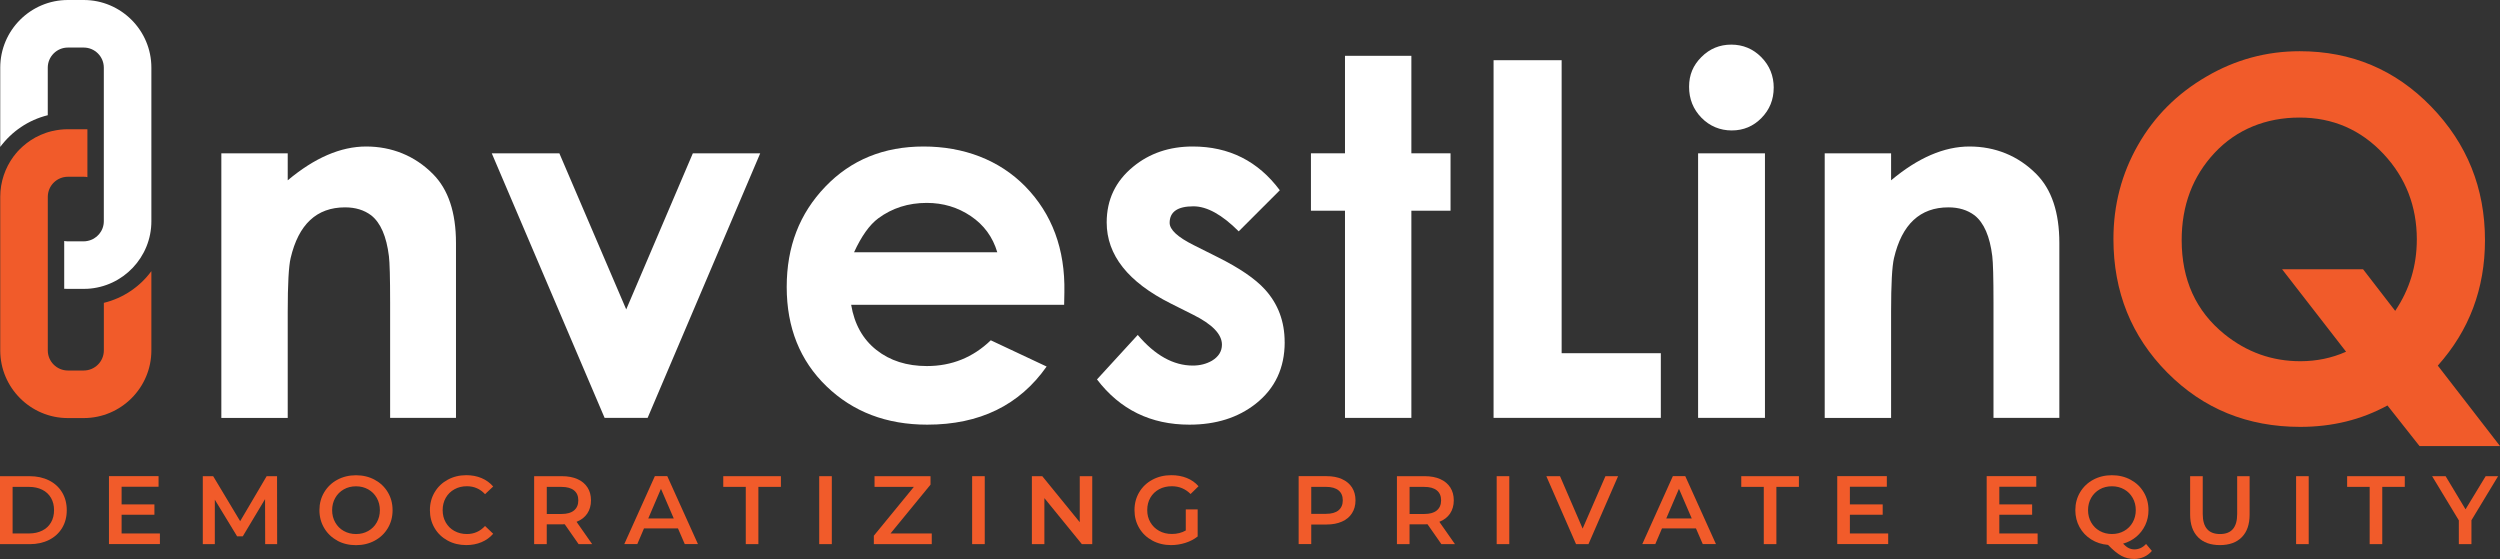 <?xml version="1.0" encoding="UTF-8"?>
<svg id="Layer_1" data-name="Layer 1" xmlns="http://www.w3.org/2000/svg" viewBox="0 0 723.87 161.85">
  <rect x="0" y="0" width="723.87" height="161.85" fill="#333333" stroke="none"/>
  <defs>
    <style>
      .cls-0 {
        fill: #ffffff;
      }
      .cls-1 {
        fill: #f15b2a;
      }
    </style>
  </defs>
  <g>
    <path class="cls-0" d="M132.04,121h-19.08v-33.54c0-6.99-.12-11.42-.35-13.29-.7-5.72-2.41-9.66-5.12-11.81-2.06-1.55-4.58-2.32-7.57-2.32-8.22,0-13.48,4.9-15.77,14.7-.56,2.39-.84,7.57-.84,15.54v30.73h-19.22V44.39h19.22v7.82c7.78-6.52,15.35-9.79,22.71-9.79s14.08,2.65,19.33,7.96c4.45,4.46,6.68,11.12,6.68,19.99v50.62h0Z"/>
    <path class="cls-0" d="M220.12,44.39l-32.6,76.6h-12.46l-32.67-76.6h19.57l19.36,45.2,19.29-45.2h19.5Z"/>
    <path class="cls-0" d="M308.19,84.59l-.07,3.66h-61.67c.94,5.61,3.37,9.97,7.31,13.08,3.94,3.11,8.81,4.66,14.63,4.66,7.17,0,13.34-2.49,18.49-7.46l16.17,7.6c-7.89,11.22-19.41,16.83-34.57,16.83-11.78,0-21.51-3.71-29.18-11.12-7.67-7.41-11.51-16.99-11.51-28.73s3.72-21.27,11.16-29.04c7.44-7.77,16.93-11.65,28.48-11.65s21.87,3.85,29.43,11.55c7.79,7.98,11.57,18.19,11.33,30.63Zm-19.43-11.55c-1.31-4.42-3.86-7.9-7.65-10.46-3.79-2.56-8.05-3.83-12.77-3.83-5.33,0-10.01,1.49-14.03,4.46-2.52,1.86-4.86,5.14-7.02,9.83h41.47Z"/>
    <path class="cls-0" d="M371.98,99.07c0,7.47-2.79,13.42-8.38,17.83-5.12,4.04-11.52,6.06-19.22,6.06-11.17,0-20.09-4.36-26.75-13.1l11.8-12.88c5.01,5.91,10.33,8.87,15.95,8.87,2.06,0,3.91-.47,5.55-1.41,1.92-1.17,2.88-2.72,2.88-4.65,0-3.01-2.79-5.9-8.36-8.67l-6.46-3.24c-12.36-6.2-18.55-14.03-18.55-23.47,0-6.58,2.56-11.96,7.67-16.14,4.74-3.9,10.49-5.85,17.25-5.85,10.51,0,18.92,4.23,25.21,12.67l-11.9,11.9c-4.82-4.83-9.19-7.25-13.12-7.25-4.58,0-6.88,1.6-6.88,4.79,0,1.97,2.3,4.11,6.89,6.41l7.02,3.52c6.32,3.15,10.89,6.27,13.7,9.37,3.79,4.18,5.69,9.26,5.69,15.23Z"/>
    <path class="cls-0" d="M420,61.01h-11.34v59.99h-19.22V61.01h-9.86v-16.62h9.86V16.16h19.22v28.23h11.34v16.62Z"/>
    <path class="cls-0" d="M480.9,121h-48.44V17.43h19.71V102.27h28.72v18.73h0Z"/>
    <path class="cls-0" d="M513.57,25.42c0,3.42-1.18,6.33-3.54,8.74-2.36,2.41-5.23,3.61-8.6,3.61s-6.39-1.23-8.78-3.68c-2.39-2.46-3.58-5.44-3.58-8.95s1.19-6.25,3.58-8.64c2.39-2.39,5.27-3.58,8.64-3.58s6.32,1.22,8.71,3.65c2.39,2.43,3.58,5.38,3.58,8.85Zm-2.53,95.58h-19.36V44.39h19.36V121Z"/>
    <path class="cls-0" d="M596.29,121h-19.08v-33.54c0-6.99-.12-11.42-.35-13.29-.7-5.72-2.41-9.66-5.12-11.81-2.06-1.55-4.58-2.32-7.57-2.32-8.22,0-13.48,4.9-15.77,14.7-.56,2.39-.84,7.57-.84,15.54v30.73h-19.22V44.39h19.22v7.82c7.78-6.52,15.35-9.79,22.71-9.79s14.08,2.65,19.33,7.96c4.45,4.46,6.68,11.12,6.68,19.99v50.62Z"/>
    <path class="cls-1" d="M723.87,129.16h-23.3l-9.29-11.76c-7.55,4.13-15.97,6.2-25.25,6.2-15.29,0-28.13-5.25-38.51-15.73-10.39-10.49-15.58-23.39-15.58-38.69,0-9.81,2.37-18.87,7.11-27.18,4.74-8.31,11.36-14.93,19.85-19.85,8.35-4.88,17.34-7.32,26.97-7.32,15.02,0,27.72,5.35,38.09,16.05,10.37,10.7,15.56,23.59,15.56,38.65,0,14.04-4.55,26.14-13.66,36.33l18.02,23.3Zm-24.08-59.75c0-9.69-3.22-17.97-9.66-24.85-6.58-7.01-14.68-10.52-24.32-10.52s-18.19,3.4-24.56,10.2-9.55,15.23-9.55,25.29c0,11.48,4.13,20.55,12.38,27.23,6.46,5.22,13.79,7.83,21.98,7.83,4.69,0,9.1-.91,13.24-2.75l-18.52-23.87h23.45l9.29,12.04c4.18-6.21,6.26-13.08,6.26-20.61Z"/>
  </g>
  <g>
    <path class="cls-0" d="M.07,19.59v22.95c3.34-4.5,8.17-7.8,13.76-9.18v-13.77c0-3.21,2.62-5.82,5.82-5.82h4.59c3.21,0,5.82,2.61,5.82,5.82v44.46c0,2.86-2.05,5.22-4.76,5.72-.34,.07-.7,.11-1.06,.11h-4.59c-.36,0-.72-.03-1.06-.1v13.84c.35,.01,.7,.02,1.06,.02h4.59c.36,0,.71-.01,1.06-.02,10.31-.56,18.53-9.12,18.53-19.56V19.58C43.83,8.79,35.04,0,24.24,0h-4.59C8.85,0,.07,8.79,.07,19.59Z"/>
    <path class="cls-1" d="M15.17,37.93c-.06,.01-.14,.03-.2,.05-.27,.06-.55,.14-.83,.22-.26,.07-.54,.16-.8,.25-.53,.18-1.06,.39-1.57,.61-1.05,.45-2.03,.99-2.98,1.63-.23,.16-.47,.32-.69,.49-.16,.11-.32,.23-.47,.35-.67,.52-1.31,1.08-1.91,1.69-.2,.2-.39,.4-.58,.6-.21,.23-.41,.47-.61,.71-.18,.22-.36,.45-.53,.68-.04,.04-.07,.1-.12,.15C1.5,48.62,.07,52.65,.07,57v44.46c0,10.8,8.79,19.59,19.58,19.59h4.59c10.8,0,19.59-8.79,19.59-19.59v-22.95c-3.31,4.49-8.14,7.81-13.76,9.18v13.77c0,3.21-2.62,5.82-5.82,5.82h-4.59c-3.21,0-5.82-2.61-5.82-5.82V57c0-3.22,2.62-5.82,5.82-5.82h4.59c.36,0,.72,.03,1.06,.11v-13.85c-.35-.01-.7-.02-1.06-.02h-4.59c-1.55,0-3.04,.18-4.48,.52Z"/>
  </g>
  <g>
    <path class="cls-1" d="M0,137.88H8.6c2.1,0,3.96,.41,5.59,1.22,1.63,.81,2.89,1.97,3.79,3.46,.9,1.49,1.35,3.21,1.35,5.16s-.45,3.67-1.35,5.16-2.16,2.64-3.79,3.46c-1.63,.81-3.49,1.22-5.59,1.22H0v-19.67Zm8.43,16.58c1.44,0,2.71-.28,3.81-.83s1.94-1.34,2.53-2.36c.59-1.02,.88-2.21,.88-3.55s-.29-2.53-.88-3.55-1.43-1.81-2.53-2.36-2.37-.83-3.81-.83H3.65v13.48h4.78Z"/>
    <path class="cls-1" d="M46.3,154.48v3.06h-14.75v-19.67h14.36v3.06h-10.7v5.11h9.5v3.01h-9.5v5.42h11.1Z"/>
    <path class="cls-1" d="M76.78,157.55l-.03-13.04-6.46,10.79h-1.63l-6.46-10.62v12.87h-3.48v-19.67h3.01l7.81,13.03,7.67-13.03h3.01l.03,19.67h-3.46Z"/>
    <path class="cls-1" d="M97.66,156.52c-1.61-.87-2.88-2.08-3.79-3.62-.92-1.55-1.38-3.27-1.38-5.18s.46-3.64,1.38-5.18c.92-1.54,2.18-2.75,3.79-3.62,1.61-.87,3.42-1.31,5.42-1.31s3.81,.44,5.42,1.31,2.88,2.07,3.79,3.61c.92,1.53,1.38,3.27,1.38,5.2s-.46,3.66-1.38,5.2c-.92,1.54-2.18,2.74-3.79,3.61s-3.42,1.31-5.42,1.31c-2,0-3.81-.43-5.42-1.3Zm8.96-2.78c1.05-.59,1.87-1.41,2.47-2.47,.6-1.06,.9-2.24,.9-3.55s-.3-2.5-.9-3.55c-.6-1.06-1.42-1.88-2.47-2.47s-2.23-.89-3.54-.89-2.49,.29-3.54,.89-1.87,1.41-2.47,2.47c-.6,1.06-.9,2.24-.9,3.55s.3,2.5,.9,3.55c.6,1.06,1.42,1.88,2.47,2.47,1.05,.59,2.23,.89,3.54,.89s2.49-.29,3.54-.89Z"/>
    <path class="cls-1" d="M129.61,156.52c-1.6-.87-2.86-2.07-3.77-3.61-.91-1.53-1.36-3.27-1.36-5.2s.46-3.66,1.38-5.2c.92-1.54,2.18-2.74,3.78-3.61s3.39-1.31,5.38-1.31c1.61,0,3.08,.28,4.41,.84,1.33,.56,2.45,1.38,3.37,2.44l-2.36,2.22c-1.42-1.54-3.17-2.3-5.25-2.3-1.35,0-2.56,.29-3.62,.89-1.07,.59-1.9,1.41-2.5,2.46s-.9,2.24-.9,3.57,.3,2.52,.9,3.57c.6,1.05,1.43,1.87,2.5,2.46,1.07,.59,2.28,.89,3.62,.89,2.08,0,3.83-.78,5.25-2.33l2.36,2.25c-.92,1.07-2.05,1.88-3.39,2.44-1.34,.56-2.81,.84-4.42,.84-1.99,0-3.78-.43-5.38-1.31Z"/>
    <path class="cls-1" d="M167.53,157.55l-4.02-5.76c-.17,.02-.42,.03-.76,.03h-4.44v5.73h-3.65v-19.67h8.09c1.7,0,3.19,.28,4.45,.84,1.27,.56,2.23,1.37,2.91,2.42s1.01,2.29,1.01,3.74-.36,2.75-1.08,3.82c-.72,1.07-1.76,1.86-3.1,2.39l4.52,6.46h-3.93Zm-1.32-15.56c-.83-.67-2.03-1.01-3.62-1.01h-4.27v7.84h4.27c1.59,0,2.8-.34,3.62-1.03,.82-.68,1.24-1.65,1.24-2.91s-.41-2.22-1.24-2.89Z"/>
    <path class="cls-1" d="M196.3,152.99h-9.83l-1.94,4.55h-3.77l8.85-19.67h3.6l8.88,19.67h-3.82l-1.97-4.55Zm-1.21-2.86l-3.71-8.6-3.68,8.6h7.39Z"/>
    <path class="cls-1" d="M215.94,140.97h-6.52v-3.09h16.69v3.09h-6.52v16.58h-3.65v-16.58h0Z"/>
    <path class="cls-1" d="M237.2,137.88h3.65v19.67h-3.65v-19.67Z"/>
    <path class="cls-1" d="M269.79,154.46v3.09h-16.77v-2.44l11.58-14.13h-11.38v-3.09h16.21v2.44l-11.58,14.13h11.94Z"/>
    <path class="cls-1" d="M281.48,137.88h3.65v19.67h-3.65v-19.67Z"/>
    <path class="cls-1" d="M316.26,137.88v19.67h-3.01l-10.85-13.32v13.32h-3.62v-19.67h3.01l10.85,13.32v-13.32h3.62Z"/>
    <path class="cls-1" d="M343.32,147.49h3.46v7.84c-1.01,.81-2.19,1.42-3.54,1.85s-2.73,.65-4.16,.65c-2,0-3.81-.44-5.42-1.31-1.61-.87-2.88-2.07-3.79-3.61-.92-1.53-1.38-3.27-1.38-5.2s.46-3.66,1.38-5.2c.92-1.54,2.19-2.74,3.81-3.61s3.44-1.31,5.46-1.31c1.65,0,3.15,.27,4.49,.81,1.35,.54,2.48,1.34,3.4,2.39l-2.3,2.25c-1.5-1.5-3.31-2.25-5.42-2.25-1.39,0-2.62,.29-3.69,.87-1.08,.58-1.92,1.4-2.53,2.44-.61,1.05-.91,2.25-.91,3.6s.3,2.49,.91,3.54c.61,1.05,1.45,1.87,2.53,2.47,1.08,.6,2.3,.9,3.67,.9,1.54,0,2.88-.34,4.05-1.01v-6.12h0Z"/>
    <path class="cls-1" d="M388.56,138.72c1.26,.56,2.23,1.37,2.91,2.42,.67,1.05,1.01,2.29,1.01,3.74s-.34,2.66-1.01,3.72c-.67,1.06-1.64,1.87-2.91,2.43-1.27,.56-2.75,.84-4.45,.84h-4.44v5.67h-3.65v-19.67h8.09c1.7,0,3.19,.28,4.45,.84Zm-1,9.04c.82-.67,1.24-1.64,1.24-2.89s-.41-2.22-1.24-2.89c-.82-.67-2.03-1.01-3.62-1.01h-4.27v7.81h4.27c1.59,0,2.8-.34,3.62-1.01Z"/>
    <path class="cls-1" d="M417.35,157.55l-4.02-5.76c-.17,.02-.42,.03-.76,.03h-4.44v5.73h-3.65v-19.67h8.09c1.7,0,3.19,.28,4.45,.84,1.26,.56,2.23,1.37,2.91,2.42,.67,1.05,1.01,2.29,1.01,3.74s-.36,2.75-1.08,3.82-1.76,1.86-3.1,2.39l4.52,6.46h-3.93Zm-1.32-15.56c-.82-.67-2.03-1.01-3.62-1.01h-4.27v7.84h4.27c1.59,0,2.8-.34,3.62-1.03s1.24-1.65,1.24-2.91-.41-2.22-1.24-2.89Z"/>
    <path class="cls-1" d="M433.36,137.88h3.65v19.67h-3.65v-19.67Z"/>
    <path class="cls-1" d="M468.51,137.88l-8.57,19.67h-3.6l-8.6-19.67h3.96l6.55,15.17,6.6-15.17h3.65Z"/>
    <path class="cls-1" d="M491.06,152.99h-9.83l-1.94,4.55h-3.77l8.85-19.67h3.6l8.88,19.67h-3.82l-1.97-4.55Zm-1.21-2.86l-3.71-8.6-3.68,8.6h7.39Z"/>
    <path class="cls-1" d="M510.7,140.97h-6.52v-3.09h16.69v3.09h-6.52v16.58h-3.65v-16.58h0Z"/>
    <path class="cls-1" d="M546.72,154.48v3.06h-14.75v-19.67h14.36v3.06h-10.7v5.11h9.5v3.01h-9.5v5.42h11.1Z"/>
    <path class="cls-1" d="M589.99,154.48v3.06h-14.75v-19.67h14.36v3.06h-10.7v5.11h9.5v3.01h-9.5v5.42h11.1Z"/>
    <path class="cls-1" d="M623.08,159.51c-.66,.77-1.42,1.35-2.29,1.74s-1.82,.59-2.85,.59c-1.35,0-2.59-.3-3.71-.91-1.12-.61-2.41-1.66-3.85-3.16-1.82-.15-3.45-.68-4.89-1.59s-2.57-2.1-3.37-3.57c-.81-1.47-1.21-3.1-1.21-4.9,0-1.91,.46-3.64,1.38-5.18,.92-1.54,2.18-2.75,3.79-3.62,1.61-.87,3.42-1.31,5.42-1.31s3.81,.44,5.42,1.31,2.88,2.07,3.79,3.61c.92,1.53,1.38,3.27,1.38,5.2,0,1.55-.31,2.99-.93,4.31s-1.48,2.44-2.58,3.37c-1.1,.93-2.39,1.6-3.85,2.01,.54,.58,1.08,1,1.6,1.27,.52,.26,1.09,.39,1.69,.39,1.29,0,2.42-.53,3.37-1.57l1.69,2.02Zm-17.59-8.25c.6,1.06,1.42,1.88,2.47,2.47s2.23,.89,3.54,.89,2.49-.29,3.54-.89c1.05-.59,1.87-1.41,2.47-2.47,.6-1.06,.9-2.24,.9-3.55s-.3-2.5-.9-3.55c-.6-1.06-1.42-1.88-2.47-2.47-1.05-.59-2.23-.89-3.54-.89s-2.49,.29-3.54,.89-1.87,1.41-2.47,2.47c-.6,1.06-.9,2.24-.9,3.55s.3,2.5,.9,3.55Z"/>
    <path class="cls-1" d="M636.43,155.54c-1.52-1.53-2.28-3.71-2.28-6.56v-11.1h3.65v10.96c0,3.86,1.67,5.79,5,5.79s4.97-1.93,4.97-5.79v-10.96h3.6v11.1c0,2.85-.75,5.03-2.26,6.56s-3.62,2.29-6.34,2.29-4.83-.76-6.35-2.29Z"/>
    <path class="cls-1" d="M664.83,137.88h3.65v19.67h-3.65v-19.67Z"/>
    <path class="cls-1" d="M686.13,140.97h-6.52v-3.09h16.69v3.09h-6.52v16.58h-3.65v-16.58h0Z"/>
    <path class="cls-1" d="M715.6,150.61v6.94h-3.65v-6.88l-7.73-12.78h3.91l5.76,9.58,5.82-9.58h3.6l-7.7,12.73Z"/>
  </g>
</svg>